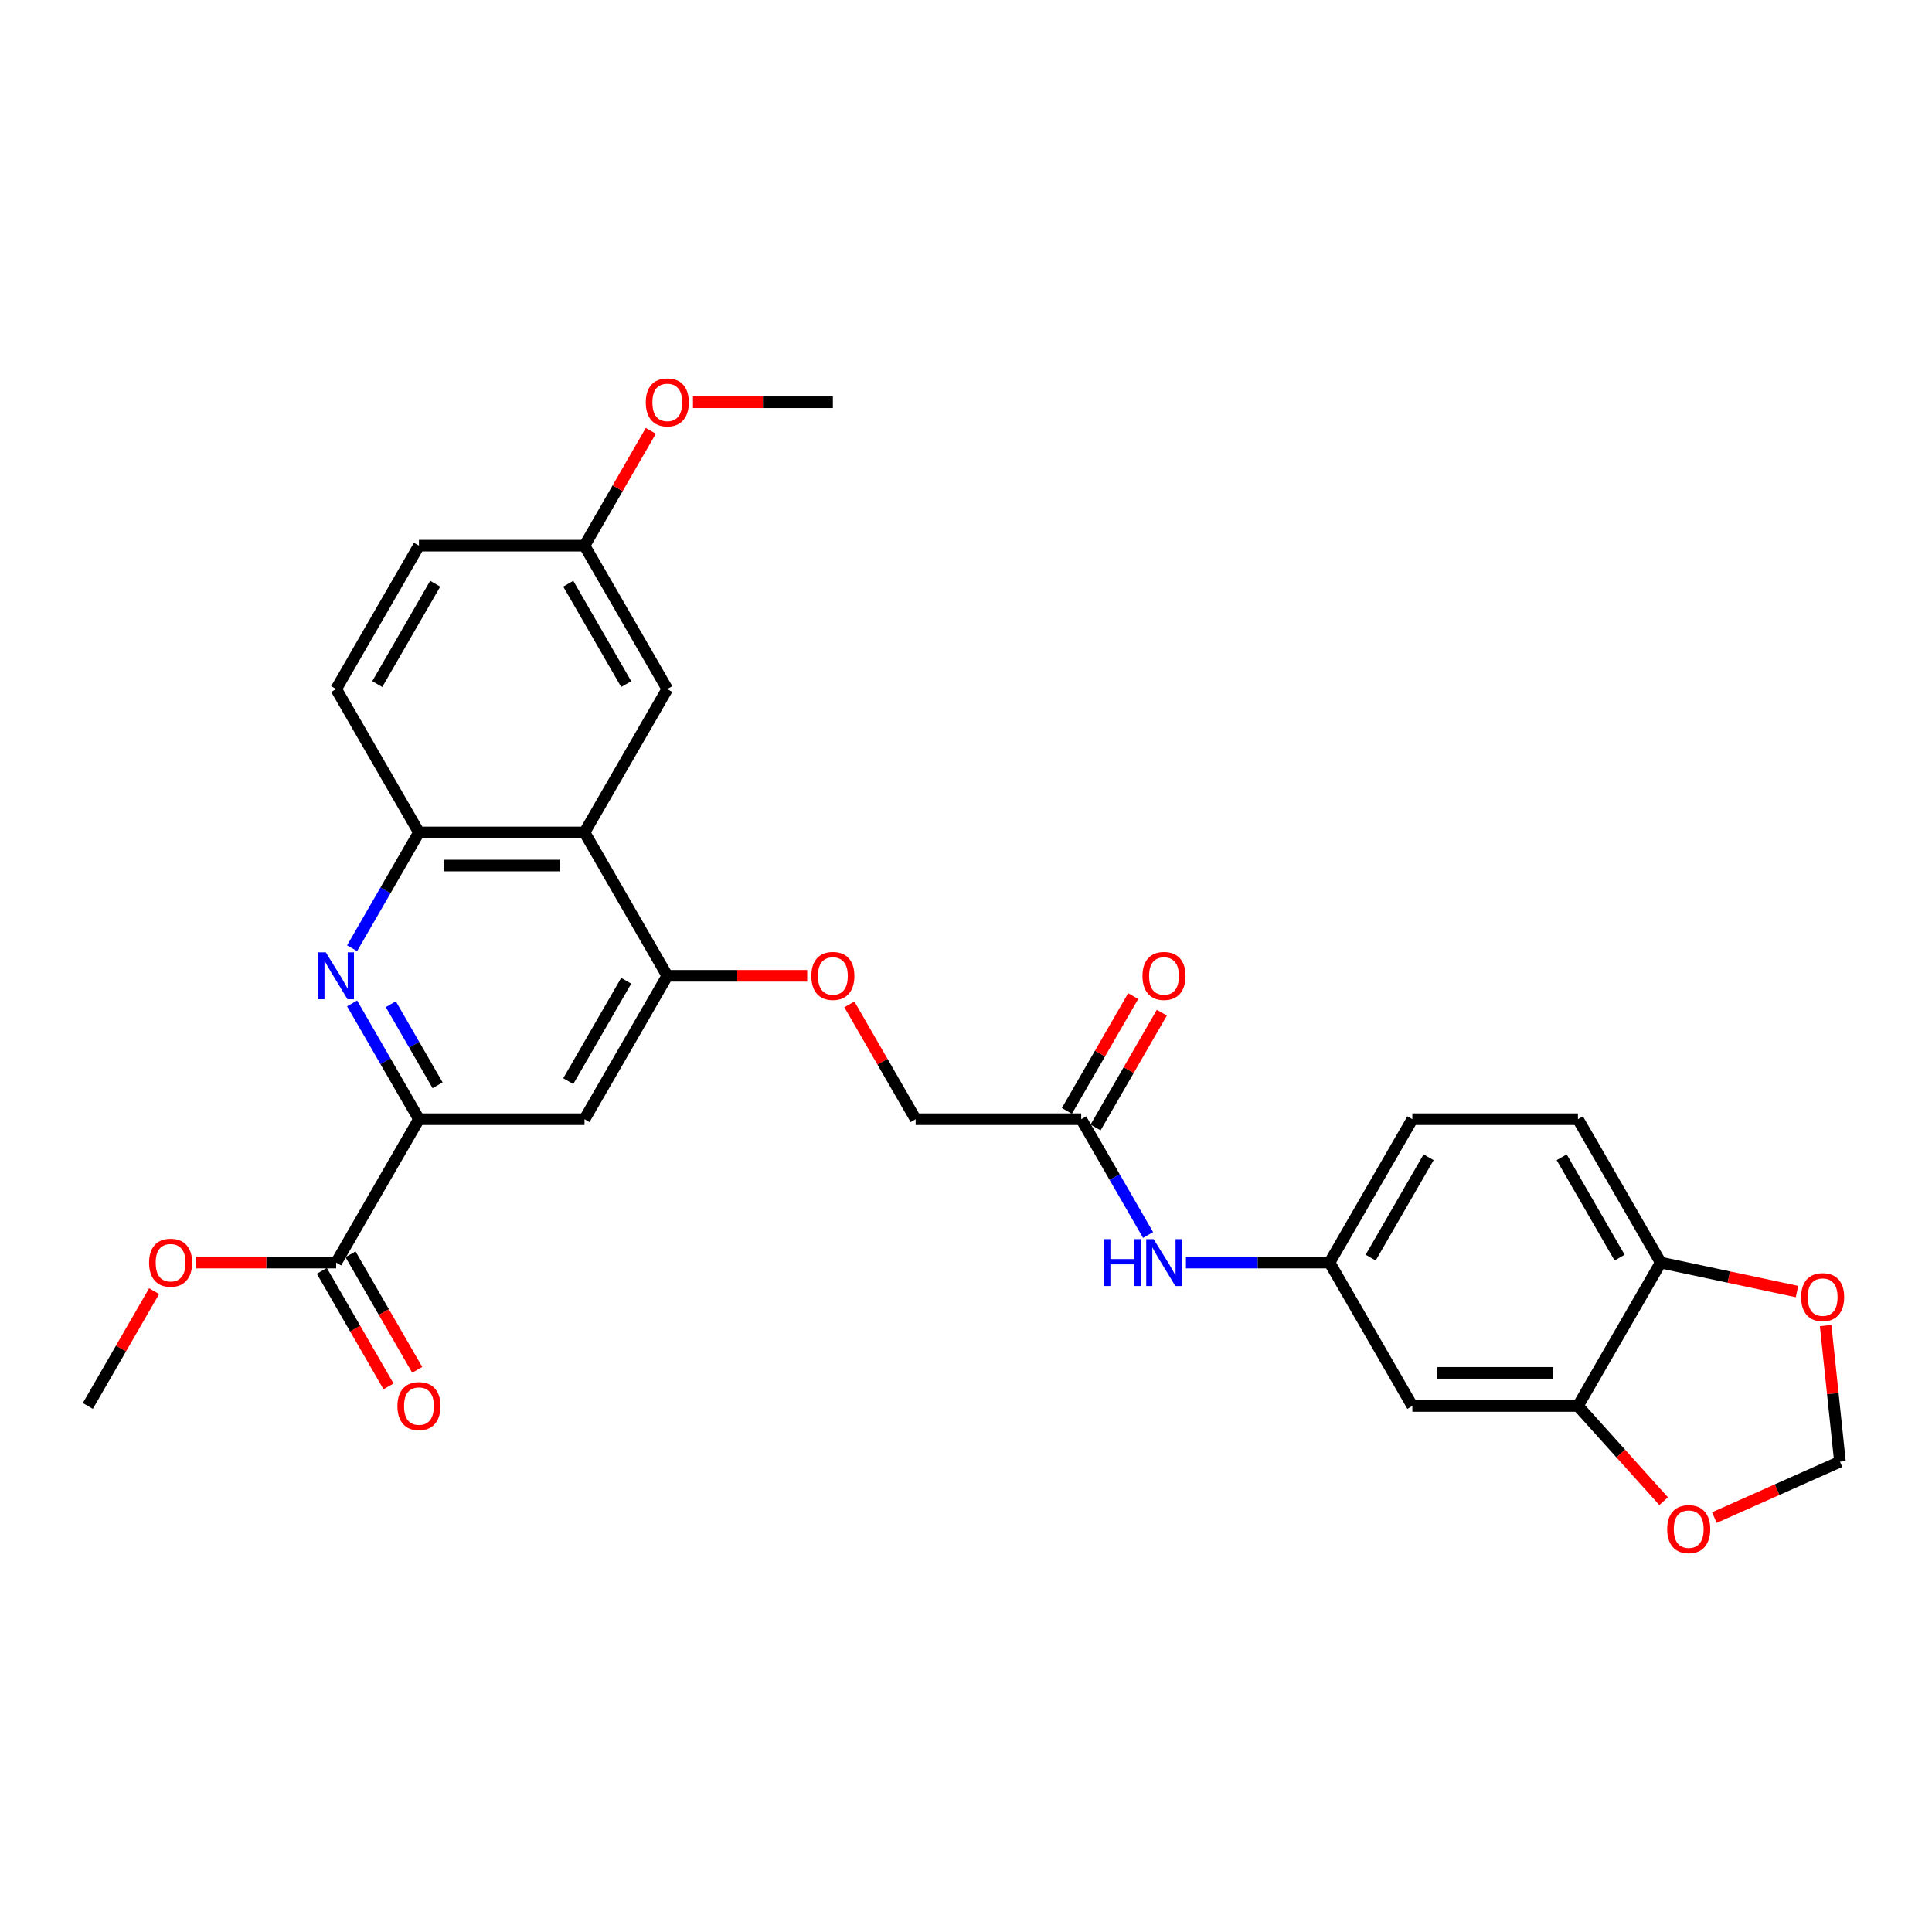 <?xml version='1.0' encoding='iso-8859-1'?>
<svg version='1.1' baseProfile='full'
              xmlns='http://www.w3.org/2000/svg'
                      xmlns:rdkit='http://www.rdkit.org/xml'
                      xmlns:xlink='http://www.w3.org/1999/xlink'
                  xml:space='preserve'
width='1000px' height='1000px' viewBox='0 0 1000 1000'>
<!-- END OF HEADER -->
<rect style='opacity:1.0;fill:#FFFFFF;stroke:none' width='1000' height='1000' x='0' y='0'> </rect>
<path class='bond-0' d='M 182.244,519.354 L 199.547,549.323' style='fill:none;fill-rule:evenodd;stroke:#0000FF;stroke-width:6px;stroke-linecap:butt;stroke-linejoin:miter;stroke-opacity:1' />
<path class='bond-0' d='M 199.547,549.323 L 216.849,579.293' style='fill:none;fill-rule:evenodd;stroke:#000000;stroke-width:6px;stroke-linecap:butt;stroke-linejoin:miter;stroke-opacity:1' />
<path class='bond-0' d='M 202.278,519.775 L 214.39,540.754' style='fill:none;fill-rule:evenodd;stroke:#0000FF;stroke-width:6px;stroke-linecap:butt;stroke-linejoin:miter;stroke-opacity:1' />
<path class='bond-0' d='M 214.39,540.754 L 226.502,561.732' style='fill:none;fill-rule:evenodd;stroke:#000000;stroke-width:6px;stroke-linecap:butt;stroke-linejoin:miter;stroke-opacity:1' />
<path class='bond-3' d='M 182.244,490.8 L 199.547,460.83' style='fill:none;fill-rule:evenodd;stroke:#0000FF;stroke-width:6px;stroke-linecap:butt;stroke-linejoin:miter;stroke-opacity:1' />
<path class='bond-3' d='M 199.547,460.83 L 216.849,430.861' style='fill:none;fill-rule:evenodd;stroke:#000000;stroke-width:6px;stroke-linecap:butt;stroke-linejoin:miter;stroke-opacity:1' />
<path class='bond-4' d='M 216.849,579.293 L 302.547,579.293' style='fill:none;fill-rule:evenodd;stroke:#000000;stroke-width:6px;stroke-linecap:butt;stroke-linejoin:miter;stroke-opacity:1' />
<path class='bond-5' d='M 216.849,579.293 L 174.001,653.509' style='fill:none;fill-rule:evenodd;stroke:#000000;stroke-width:6px;stroke-linecap:butt;stroke-linejoin:miter;stroke-opacity:1' />
<path class='bond-1' d='M 302.547,430.861 L 216.849,430.861' style='fill:none;fill-rule:evenodd;stroke:#000000;stroke-width:6px;stroke-linecap:butt;stroke-linejoin:miter;stroke-opacity:1' />
<path class='bond-1' d='M 289.692,448 L 229.704,448' style='fill:none;fill-rule:evenodd;stroke:#000000;stroke-width:6px;stroke-linecap:butt;stroke-linejoin:miter;stroke-opacity:1' />
<path class='bond-2' d='M 302.547,430.861 L 345.396,505.077' style='fill:none;fill-rule:evenodd;stroke:#000000;stroke-width:6px;stroke-linecap:butt;stroke-linejoin:miter;stroke-opacity:1' />
<path class='bond-15' d='M 302.547,430.861 L 345.396,356.644' style='fill:none;fill-rule:evenodd;stroke:#000000;stroke-width:6px;stroke-linecap:butt;stroke-linejoin:miter;stroke-opacity:1' />
<path class='bond-12' d='M 345.396,505.077 L 381.603,505.077' style='fill:none;fill-rule:evenodd;stroke:#000000;stroke-width:6px;stroke-linecap:butt;stroke-linejoin:miter;stroke-opacity:1' />
<path class='bond-12' d='M 381.603,505.077 L 417.81,505.077' style='fill:none;fill-rule:evenodd;stroke:#FF0000;stroke-width:6px;stroke-linecap:butt;stroke-linejoin:miter;stroke-opacity:1' />
<path class='bond-29' d='M 345.396,505.077 L 302.547,579.293' style='fill:none;fill-rule:evenodd;stroke:#000000;stroke-width:6px;stroke-linecap:butt;stroke-linejoin:miter;stroke-opacity:1' />
<path class='bond-29' d='M 324.125,507.639 L 294.131,559.591' style='fill:none;fill-rule:evenodd;stroke:#000000;stroke-width:6px;stroke-linecap:butt;stroke-linejoin:miter;stroke-opacity:1' />
<path class='bond-18' d='M 216.849,430.861 L 174.001,356.644' style='fill:none;fill-rule:evenodd;stroke:#000000;stroke-width:6px;stroke-linecap:butt;stroke-linejoin:miter;stroke-opacity:1' />
<path class='bond-17' d='M 166.579,657.794 L 183.842,687.695' style='fill:none;fill-rule:evenodd;stroke:#000000;stroke-width:6px;stroke-linecap:butt;stroke-linejoin:miter;stroke-opacity:1' />
<path class='bond-17' d='M 183.842,687.695 L 201.106,717.596' style='fill:none;fill-rule:evenodd;stroke:#FF0000;stroke-width:6px;stroke-linecap:butt;stroke-linejoin:miter;stroke-opacity:1' />
<path class='bond-17' d='M 181.422,649.224 L 198.686,679.125' style='fill:none;fill-rule:evenodd;stroke:#000000;stroke-width:6px;stroke-linecap:butt;stroke-linejoin:miter;stroke-opacity:1' />
<path class='bond-17' d='M 198.686,679.125 L 215.949,709.026' style='fill:none;fill-rule:evenodd;stroke:#FF0000;stroke-width:6px;stroke-linecap:butt;stroke-linejoin:miter;stroke-opacity:1' />
<path class='bond-24' d='M 174.001,653.509 L 137.794,653.509' style='fill:none;fill-rule:evenodd;stroke:#000000;stroke-width:6px;stroke-linecap:butt;stroke-linejoin:miter;stroke-opacity:1' />
<path class='bond-24' d='M 137.794,653.509 L 101.586,653.509' style='fill:none;fill-rule:evenodd;stroke:#FF0000;stroke-width:6px;stroke-linecap:butt;stroke-linejoin:miter;stroke-opacity:1' />
<path class='bond-6' d='M 816.731,727.725 L 731.034,727.725' style='fill:none;fill-rule:evenodd;stroke:#000000;stroke-width:6px;stroke-linecap:butt;stroke-linejoin:miter;stroke-opacity:1' />
<path class='bond-6' d='M 803.877,710.586 L 743.889,710.586' style='fill:none;fill-rule:evenodd;stroke:#000000;stroke-width:6px;stroke-linecap:butt;stroke-linejoin:miter;stroke-opacity:1' />
<path class='bond-11' d='M 816.731,727.725 L 838.913,752.361' style='fill:none;fill-rule:evenodd;stroke:#000000;stroke-width:6px;stroke-linecap:butt;stroke-linejoin:miter;stroke-opacity:1' />
<path class='bond-11' d='M 838.913,752.361 L 861.095,776.996' style='fill:none;fill-rule:evenodd;stroke:#FF0000;stroke-width:6px;stroke-linecap:butt;stroke-linejoin:miter;stroke-opacity:1' />
<path class='bond-31' d='M 816.731,727.725 L 859.58,653.509' style='fill:none;fill-rule:evenodd;stroke:#000000;stroke-width:6px;stroke-linecap:butt;stroke-linejoin:miter;stroke-opacity:1' />
<path class='bond-7' d='M 731.034,727.725 L 688.185,653.509' style='fill:none;fill-rule:evenodd;stroke:#000000;stroke-width:6px;stroke-linecap:butt;stroke-linejoin:miter;stroke-opacity:1' />
<path class='bond-8' d='M 559.639,579.293 L 473.942,579.293' style='fill:none;fill-rule:evenodd;stroke:#000000;stroke-width:6px;stroke-linecap:butt;stroke-linejoin:miter;stroke-opacity:1' />
<path class='bond-10' d='M 559.639,579.293 L 576.942,609.262' style='fill:none;fill-rule:evenodd;stroke:#000000;stroke-width:6px;stroke-linecap:butt;stroke-linejoin:miter;stroke-opacity:1' />
<path class='bond-10' d='M 576.942,609.262 L 594.245,639.232' style='fill:none;fill-rule:evenodd;stroke:#0000FF;stroke-width:6px;stroke-linecap:butt;stroke-linejoin:miter;stroke-opacity:1' />
<path class='bond-19' d='M 567.061,583.578 L 584.215,553.865' style='fill:none;fill-rule:evenodd;stroke:#000000;stroke-width:6px;stroke-linecap:butt;stroke-linejoin:miter;stroke-opacity:1' />
<path class='bond-19' d='M 584.215,553.865 L 601.37,524.153' style='fill:none;fill-rule:evenodd;stroke:#FF0000;stroke-width:6px;stroke-linecap:butt;stroke-linejoin:miter;stroke-opacity:1' />
<path class='bond-19' d='M 552.217,575.008 L 569.372,545.296' style='fill:none;fill-rule:evenodd;stroke:#000000;stroke-width:6px;stroke-linecap:butt;stroke-linejoin:miter;stroke-opacity:1' />
<path class='bond-19' d='M 569.372,545.296 L 586.526,515.583' style='fill:none;fill-rule:evenodd;stroke:#FF0000;stroke-width:6px;stroke-linecap:butt;stroke-linejoin:miter;stroke-opacity:1' />
<path class='bond-9' d='M 859.58,653.509 L 816.731,579.293' style='fill:none;fill-rule:evenodd;stroke:#000000;stroke-width:6px;stroke-linecap:butt;stroke-linejoin:miter;stroke-opacity:1' />
<path class='bond-9' d='M 838.31,650.946 L 808.315,598.995' style='fill:none;fill-rule:evenodd;stroke:#000000;stroke-width:6px;stroke-linecap:butt;stroke-linejoin:miter;stroke-opacity:1' />
<path class='bond-13' d='M 859.58,653.509 L 894.851,661.006' style='fill:none;fill-rule:evenodd;stroke:#000000;stroke-width:6px;stroke-linecap:butt;stroke-linejoin:miter;stroke-opacity:1' />
<path class='bond-13' d='M 894.851,661.006 L 930.122,668.503' style='fill:none;fill-rule:evenodd;stroke:#FF0000;stroke-width:6px;stroke-linecap:butt;stroke-linejoin:miter;stroke-opacity:1' />
<path class='bond-14' d='M 613.834,653.509 L 651.01,653.509' style='fill:none;fill-rule:evenodd;stroke:#0000FF;stroke-width:6px;stroke-linecap:butt;stroke-linejoin:miter;stroke-opacity:1' />
<path class='bond-14' d='M 651.01,653.509 L 688.185,653.509' style='fill:none;fill-rule:evenodd;stroke:#000000;stroke-width:6px;stroke-linecap:butt;stroke-linejoin:miter;stroke-opacity:1' />
<path class='bond-16' d='M 887.357,785.497 L 919.86,771.026' style='fill:none;fill-rule:evenodd;stroke:#FF0000;stroke-width:6px;stroke-linecap:butt;stroke-linejoin:miter;stroke-opacity:1' />
<path class='bond-16' d='M 919.86,771.026 L 952.363,756.554' style='fill:none;fill-rule:evenodd;stroke:#000000;stroke-width:6px;stroke-linecap:butt;stroke-linejoin:miter;stroke-opacity:1' />
<path class='bond-21' d='M 439.633,519.868 L 456.787,549.581' style='fill:none;fill-rule:evenodd;stroke:#FF0000;stroke-width:6px;stroke-linecap:butt;stroke-linejoin:miter;stroke-opacity:1' />
<path class='bond-21' d='M 456.787,549.581 L 473.942,579.293' style='fill:none;fill-rule:evenodd;stroke:#000000;stroke-width:6px;stroke-linecap:butt;stroke-linejoin:miter;stroke-opacity:1' />
<path class='bond-32' d='M 944.959,686.118 L 948.661,721.336' style='fill:none;fill-rule:evenodd;stroke:#FF0000;stroke-width:6px;stroke-linecap:butt;stroke-linejoin:miter;stroke-opacity:1' />
<path class='bond-32' d='M 948.661,721.336 L 952.363,756.554' style='fill:none;fill-rule:evenodd;stroke:#000000;stroke-width:6px;stroke-linecap:butt;stroke-linejoin:miter;stroke-opacity:1' />
<path class='bond-23' d='M 688.185,653.509 L 731.034,579.293' style='fill:none;fill-rule:evenodd;stroke:#000000;stroke-width:6px;stroke-linecap:butt;stroke-linejoin:miter;stroke-opacity:1' />
<path class='bond-23' d='M 709.456,650.946 L 739.45,598.995' style='fill:none;fill-rule:evenodd;stroke:#000000;stroke-width:6px;stroke-linecap:butt;stroke-linejoin:miter;stroke-opacity:1' />
<path class='bond-30' d='M 345.396,356.644 L 302.547,282.428' style='fill:none;fill-rule:evenodd;stroke:#000000;stroke-width:6px;stroke-linecap:butt;stroke-linejoin:miter;stroke-opacity:1' />
<path class='bond-30' d='M 324.125,354.082 L 294.131,302.13' style='fill:none;fill-rule:evenodd;stroke:#000000;stroke-width:6px;stroke-linecap:butt;stroke-linejoin:miter;stroke-opacity:1' />
<path class='bond-25' d='M 174.001,356.644 L 216.849,282.428' style='fill:none;fill-rule:evenodd;stroke:#000000;stroke-width:6px;stroke-linecap:butt;stroke-linejoin:miter;stroke-opacity:1' />
<path class='bond-25' d='M 195.271,354.082 L 225.265,302.13' style='fill:none;fill-rule:evenodd;stroke:#000000;stroke-width:6px;stroke-linecap:butt;stroke-linejoin:miter;stroke-opacity:1' />
<path class='bond-20' d='M 816.731,579.293 L 731.034,579.293' style='fill:none;fill-rule:evenodd;stroke:#000000;stroke-width:6px;stroke-linecap:butt;stroke-linejoin:miter;stroke-opacity:1' />
<path class='bond-22' d='M 302.547,282.428 L 216.849,282.428' style='fill:none;fill-rule:evenodd;stroke:#000000;stroke-width:6px;stroke-linecap:butt;stroke-linejoin:miter;stroke-opacity:1' />
<path class='bond-26' d='M 302.547,282.428 L 319.701,252.716' style='fill:none;fill-rule:evenodd;stroke:#000000;stroke-width:6px;stroke-linecap:butt;stroke-linejoin:miter;stroke-opacity:1' />
<path class='bond-26' d='M 319.701,252.716 L 336.856,223.004' style='fill:none;fill-rule:evenodd;stroke:#FF0000;stroke-width:6px;stroke-linecap:butt;stroke-linejoin:miter;stroke-opacity:1' />
<path class='bond-27' d='M 79.763,668.3 L 62.609,698.013' style='fill:none;fill-rule:evenodd;stroke:#FF0000;stroke-width:6px;stroke-linecap:butt;stroke-linejoin:miter;stroke-opacity:1' />
<path class='bond-27' d='M 62.609,698.013 L 45.455,727.725' style='fill:none;fill-rule:evenodd;stroke:#000000;stroke-width:6px;stroke-linecap:butt;stroke-linejoin:miter;stroke-opacity:1' />
<path class='bond-28' d='M 358.679,208.212 L 394.886,208.212' style='fill:none;fill-rule:evenodd;stroke:#FF0000;stroke-width:6px;stroke-linecap:butt;stroke-linejoin:miter;stroke-opacity:1' />
<path class='bond-28' d='M 394.886,208.212 L 431.093,208.212' style='fill:none;fill-rule:evenodd;stroke:#000000;stroke-width:6px;stroke-linecap:butt;stroke-linejoin:miter;stroke-opacity:1' />
<path  class='atom-0' d='M 168.636 492.942
L 176.589 505.797
Q 177.377 507.065, 178.645 509.362
Q 179.914 511.658, 179.982 511.795
L 179.982 492.942
L 183.205 492.942
L 183.205 517.211
L 179.88 517.211
L 171.344 503.157
Q 170.35 501.512, 169.287 499.626
Q 168.259 497.741, 167.95 497.158
L 167.95 517.211
L 164.797 517.211
L 164.797 492.942
L 168.636 492.942
' fill='#0000FF'/>
<path  class='atom-11' d='M 571.448 641.374
L 574.739 641.374
L 574.739 651.692
L 587.148 651.692
L 587.148 641.374
L 590.439 641.374
L 590.439 665.644
L 587.148 665.644
L 587.148 654.435
L 574.739 654.435
L 574.739 665.644
L 571.448 665.644
L 571.448 641.374
' fill='#0000FF'/>
<path  class='atom-11' d='M 597.123 641.374
L 605.076 654.229
Q 605.864 655.497, 607.133 657.794
Q 608.401 660.091, 608.469 660.228
L 608.469 641.374
L 611.692 641.374
L 611.692 665.644
L 608.367 665.644
L 599.831 651.589
Q 598.837 649.944, 597.774 648.059
Q 596.746 646.173, 596.438 645.591
L 596.438 665.644
L 593.284 665.644
L 593.284 641.374
L 597.123 641.374
' fill='#0000FF'/>
<path  class='atom-12' d='M 862.933 791.479
Q 862.933 785.652, 865.813 782.395
Q 868.692 779.139, 874.074 779.139
Q 879.456 779.139, 882.335 782.395
Q 885.215 785.652, 885.215 791.479
Q 885.215 797.375, 882.301 800.735
Q 879.387 804.06, 874.074 804.06
Q 868.727 804.06, 865.813 800.735
Q 862.933 797.41, 862.933 791.479
M 874.074 801.317
Q 877.776 801.317, 879.764 798.849
Q 881.787 796.347, 881.787 791.479
Q 881.787 786.715, 879.764 784.315
Q 877.776 781.881, 874.074 781.881
Q 870.372 781.881, 868.35 784.281
Q 866.361 786.68, 866.361 791.479
Q 866.361 796.381, 868.35 798.849
Q 870.372 801.317, 874.074 801.317
' fill='#FF0000'/>
<path  class='atom-13' d='M 419.952 505.145
Q 419.952 499.318, 422.832 496.061
Q 425.711 492.805, 431.093 492.805
Q 436.475 492.805, 439.354 496.061
Q 442.234 499.318, 442.234 505.145
Q 442.234 511.041, 439.32 514.401
Q 436.406 517.726, 431.093 517.726
Q 425.745 517.726, 422.832 514.401
Q 419.952 511.076, 419.952 505.145
M 431.093 514.983
Q 434.795 514.983, 436.783 512.515
Q 438.806 510.013, 438.806 505.145
Q 438.806 500.381, 436.783 497.981
Q 434.795 495.547, 431.093 495.547
Q 427.391 495.547, 425.368 497.947
Q 423.38 500.346, 423.38 505.145
Q 423.38 510.047, 425.368 512.515
Q 427.391 514.983, 431.093 514.983
' fill='#FF0000'/>
<path  class='atom-14' d='M 932.264 671.395
Q 932.264 665.568, 935.144 662.311
Q 938.023 659.055, 943.405 659.055
Q 948.787 659.055, 951.666 662.311
Q 954.545 665.568, 954.545 671.395
Q 954.545 677.291, 951.632 680.65
Q 948.718 683.975, 943.405 683.975
Q 938.057 683.975, 935.144 680.65
Q 932.264 677.325, 932.264 671.395
M 943.405 681.233
Q 947.107 681.233, 949.095 678.765
Q 951.118 676.263, 951.118 671.395
Q 951.118 666.63, 949.095 664.231
Q 947.107 661.797, 943.405 661.797
Q 939.703 661.797, 937.68 664.197
Q 935.692 666.596, 935.692 671.395
Q 935.692 676.297, 937.68 678.765
Q 939.703 681.233, 943.405 681.233
' fill='#FF0000'/>
<path  class='atom-18' d='M 205.709 727.794
Q 205.709 721.966, 208.588 718.71
Q 211.468 715.453, 216.849 715.453
Q 222.231 715.453, 225.111 718.71
Q 227.99 721.966, 227.99 727.794
Q 227.99 733.69, 225.076 737.049
Q 222.163 740.374, 216.849 740.374
Q 211.502 740.374, 208.588 737.049
Q 205.709 733.724, 205.709 727.794
M 216.849 737.632
Q 220.552 737.632, 222.54 735.164
Q 224.562 732.661, 224.562 727.794
Q 224.562 723.029, 222.54 720.629
Q 220.552 718.196, 216.849 718.196
Q 213.147 718.196, 211.125 720.595
Q 209.137 722.995, 209.137 727.794
Q 209.137 732.696, 211.125 735.164
Q 213.147 737.632, 216.849 737.632
' fill='#FF0000'/>
<path  class='atom-20' d='M 591.347 505.145
Q 591.347 499.318, 594.227 496.061
Q 597.106 492.805, 602.488 492.805
Q 607.87 492.805, 610.749 496.061
Q 613.628 499.318, 613.628 505.145
Q 613.628 511.041, 610.715 514.401
Q 607.801 517.726, 602.488 517.726
Q 597.14 517.726, 594.227 514.401
Q 591.347 511.076, 591.347 505.145
M 602.488 514.983
Q 606.19 514.983, 608.178 512.515
Q 610.201 510.013, 610.201 505.145
Q 610.201 500.381, 608.178 497.981
Q 606.19 495.547, 602.488 495.547
Q 598.786 495.547, 596.763 497.947
Q 594.775 500.346, 594.775 505.145
Q 594.775 510.047, 596.763 512.515
Q 598.786 514.983, 602.488 514.983
' fill='#FF0000'/>
<path  class='atom-25' d='M 77.163 653.578
Q 77.163 647.75, 80.042 644.494
Q 82.921 641.237, 88.303 641.237
Q 93.685 641.237, 96.564 644.494
Q 99.444 647.75, 99.444 653.578
Q 99.444 659.474, 96.53 662.833
Q 93.617 666.158, 88.303 666.158
Q 82.956 666.158, 80.042 662.833
Q 77.163 659.508, 77.163 653.578
M 88.303 663.416
Q 92.005 663.416, 93.994 660.948
Q 96.016 658.445, 96.016 653.578
Q 96.016 648.813, 93.994 646.413
Q 92.005 643.979, 88.303 643.979
Q 84.601 643.979, 82.579 646.379
Q 80.591 648.779, 80.591 653.578
Q 80.591 658.479, 82.579 660.948
Q 84.601 663.416, 88.303 663.416
' fill='#FF0000'/>
<path  class='atom-27' d='M 334.255 208.281
Q 334.255 202.453, 337.134 199.197
Q 340.014 195.94, 345.396 195.94
Q 350.777 195.94, 353.657 199.197
Q 356.536 202.453, 356.536 208.281
Q 356.536 214.177, 353.622 217.536
Q 350.709 220.861, 345.396 220.861
Q 340.048 220.861, 337.134 217.536
Q 334.255 214.211, 334.255 208.281
M 345.396 218.119
Q 349.098 218.119, 351.086 215.651
Q 353.108 213.148, 353.108 208.281
Q 353.108 203.516, 351.086 201.116
Q 349.098 198.683, 345.396 198.683
Q 341.693 198.683, 339.671 201.082
Q 337.683 203.482, 337.683 208.281
Q 337.683 213.183, 339.671 215.651
Q 341.693 218.119, 345.396 218.119
' fill='#FF0000'/>
</svg>

